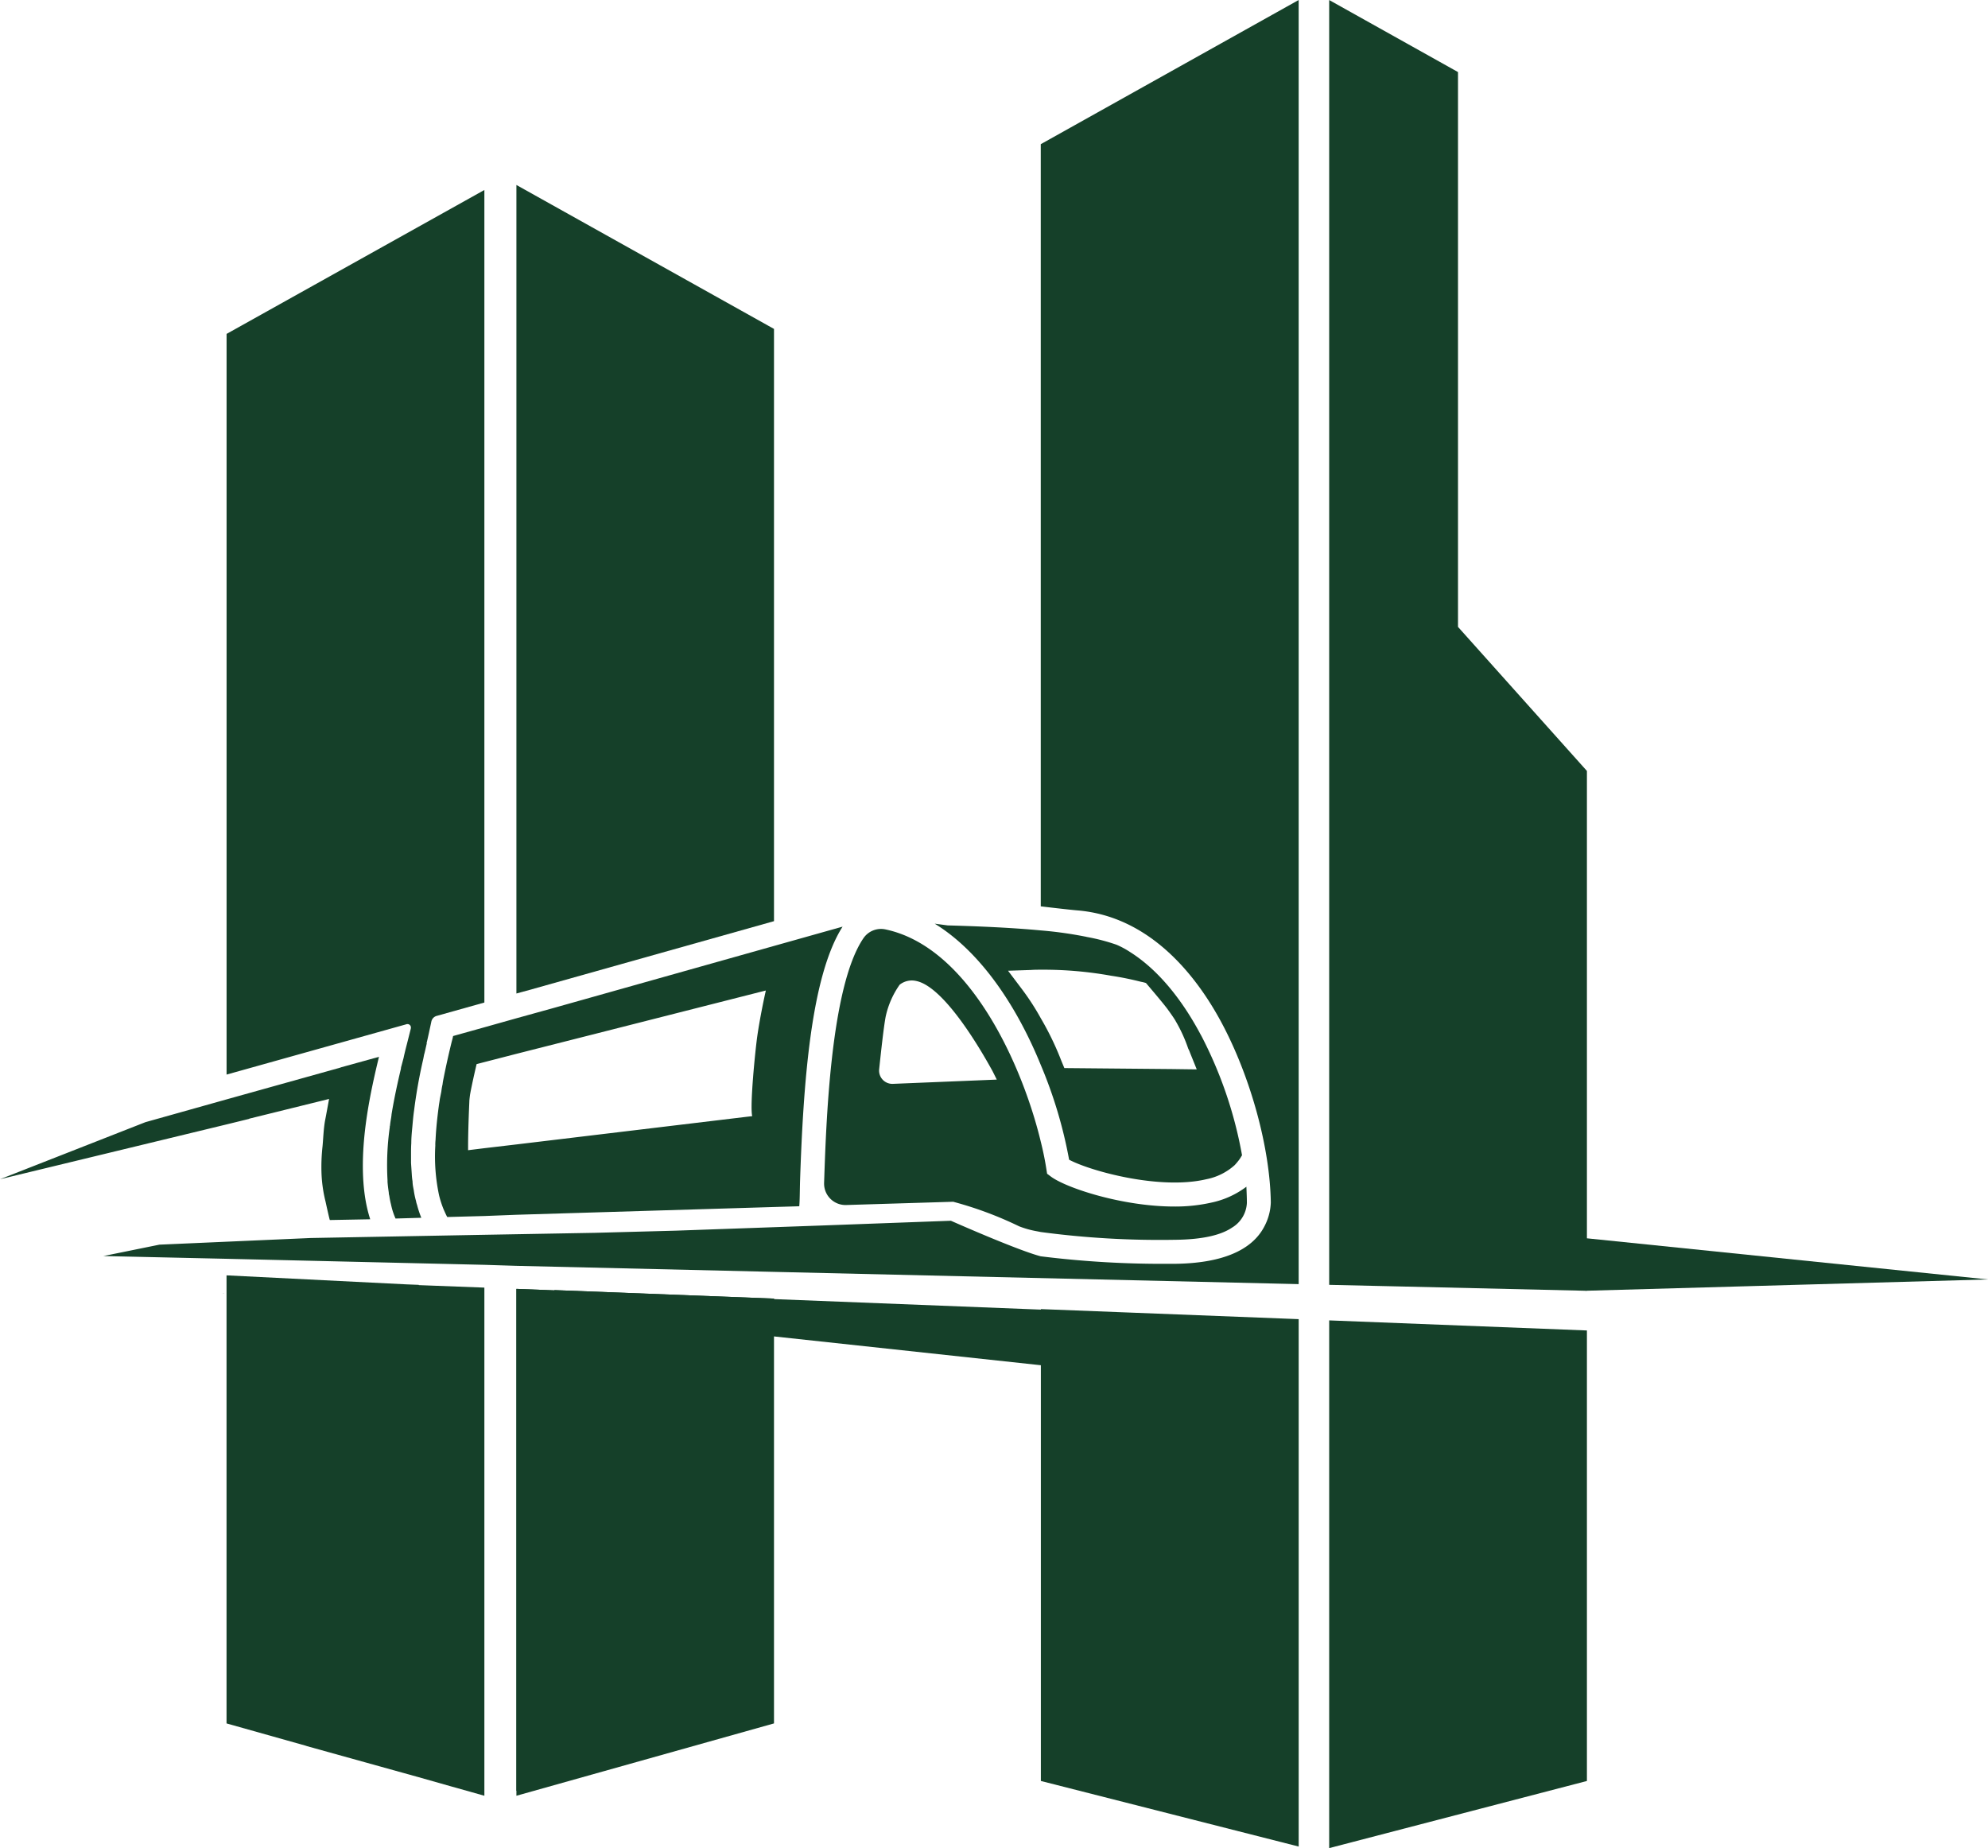 <svg xmlns="http://www.w3.org/2000/svg" version="1.1" xmlns:xlink="http://www.w3.org/1999/xlink" xmlns:svgjs="http://svgjs.dev/svgjs" width="296.771" height="275.895"><svg xmlns="http://www.w3.org/2000/svg" xmlns:xlink="http://www.w3.org/1999/xlink" width="296.771" height="275.895" viewBox="0 0 296.771 275.895">
  <defs>
    <clipPath id="SvgjsClipPath1059">
      <path id="SvgjsPath1058" data-name="Path 72" d="M0,167.825H296.77v-275.9H0Z" transform="translate(0 108.07)" fill="#154029"></path>
    </clipPath>
  </defs>
  <g id="SvgjsG1057" data-name="Group 76" transform="translate(0 108.07)">
    <g id="SvgjsG1056" data-name="Group 62" transform="translate(198.422 89.044)">
      <path id="SvgjsPath1055" data-name="Path 63" d="M0,47.922,38.475,37.9V-29.355L0-30.859Z" transform="translate(0 30.859)" fill="#154029"></path>
    </g>
    <g id="SvgjsG1054" data-name="Group 63" transform="translate(198.422 -108.066)">
      <path id="SvgjsPath1053" data-name="Path 64" d="M0,116.673l10.232.232,27.812.646.431.018v-.018l59.874-1.685-59.874-6.14V39.955L19.229,18.449V-64.378L0-75.131Z" transform="translate(0 75.131)" fill="#154029"></path>
    </g>
    <g id="SvgjsG1052" data-name="Group 64" transform="translate(77.091 -80.456)">
      <path id="SvgjsPath1051" data-name="Path 65" d="M23.39,13.071v88.413l-37.331,10.5h-.036l-1.085.3V-8.417Z" transform="translate(15.062 8.417)" fill="#154029"></path>
    </g>
    <g id="SvgjsG1050" data-name="Group 71" transform="translate(0 -108.07)" clip-path="url(#clip-path)">
      <g id="SvgjsG1049" data-name="Group 65" transform="translate(-0.001 157.767)">
        <path id="SvgjsPath1048" data-name="Path 66" d="M33.619,14.753l-6.027.112c-.038,0-.6-2.54-.636-2.727a20.6,20.6,0,0,1-.6-4A27.821,27.821,0,0,1,26.507,3.8c.112-1.269.151-2.578.375-3.812.148-.71.523-2.839.671-3.587l2.3-1.79c0-.074.253,1.529.253,1.529L15.57-.269l-.036.036L12.17.592-21.649,8.774.064.255l12.106-3.4,17-4.746.077-.038L34.926-9.5c-.559,2.318-1.345,5.645-1.866,9.267-.712,4.971-.9,10.5.559,14.986" transform="translate(21.649 9.5)" fill="#154029"></path>
      </g>
      <g id="SvgjsG1047" data-name="Group 66" transform="translate(15.435 0)">
        <path id="SvgjsPath1046" data-name="Path 67" d="M108.539,0V191.7l-78.324-1.83-38.452-.9-4.782-.151-38.491-.9-18.384-.411,8.363-1.7,22.6-.993,24.677-.457,17.768-.317,12.057-.322,21.554-.763,19.5-.717s9.939,4.409,13.413,5.308a146.218,146.218,0,0,0,18.984,1.121h1.011c6.987-.074,11.47-1.981,13.339-5.494a8.2,8.2,0,0,0,1.008-3.661c-.112-8.072-2.951-18.534-7.248-26.645-3.962-7.472-10.95-16.1-21.674-16.964-1.345-.112-5.42-.6-5.42-.6V21.524Z" transform="translate(69.893)" fill="#154029"></path>
      </g>
      <g id="SvgjsG1045" data-name="Group 67" transform="translate(139.533 137.889)">
        <path id="SvgjsPath1044" data-name="Path 68" d="M24.185,10.138C21.832,5.69,18.319.684,13.573-2.305A12.981,12.981,0,0,0,11.553-3.39l-.11-.036A29.392,29.392,0,0,0,7.109-4.549L7-4.585H6.958A59.035,59.035,0,0,0,.269-5.52c-3.962-.373-8.557-.6-13.9-.748l-1.943-.26C-8.4-2.119-3.093,6.326.269,14.585A67.644,67.644,0,0,1,4.492,28.71c3.14,1.68,13.528,4.557,20.477,2.915a8.847,8.847,0,0,0,4.223-2.093,7.344,7.344,0,0,0,.488-.562,5.361,5.361,0,0,0,.6-.9l.036.038a62.436,62.436,0,0,0-6.127-17.975m-1.57,5.083-2.765-.038L3.782,15.031l-.449-1.082A43.308,43.308,0,0,0,.269,7.6,36.794,36.794,0,0,0-2.569,3.224L-4.624.5-1.188.385C-.7.347-.216.347.269.347a57.061,57.061,0,0,1,10.5.9c1.5.225,2.954.523,4.447.9a5.337,5.337,0,0,1,.748.186s2.466,2.877,3.214,3.886c.485.674.858,1.195,1.156,1.682a.123.123,0,0,1,.038.074,22.244,22.244,0,0,1,1.9,4.149,4.057,4.057,0,0,1,.263.6l1.008,2.5Z" transform="translate(15.574 6.528)" fill="#154029"></path>
      </g>
      <g id="SvgjsG1043" data-name="Group 68" transform="translate(33.817 28.362)">
        <path id="SvgjsPath1042" data-name="Path 69" d="M23.414,0V121.3l-7.061,1.981a1.112,1.112,0,0,0-.86.9c-.225,1.047-.485,2.28-.71,3.214h.036c-.074.3-.148.633-.222.97-.077.3-.112.523-.151.6-.074.3-.112.6-.186.9a76.06,76.06,0,0,0-1.345,7.585c-.112.786-.186,1.644-.26,2.466-.077.786-.151,1.608-.151,2.392-.038.562-.038,1.121-.038,1.682v1.269c.038.562.074,1.121.112,1.682a9.389,9.389,0,0,0,.112,1.047,4.821,4.821,0,0,0,.074.748c.038.222.077.411.112.6a11.986,11.986,0,0,0,.337,1.606,3.053,3.053,0,0,0,.151.562A14.924,14.924,0,0,0,14,153.434l-3.847.112a10.24,10.24,0,0,1-.562-1.606c-.036-.151-.074-.3-.112-.488a13.3,13.3,0,0,1-.26-1.307,1.857,1.857,0,0,1-.077-.485c-.074-.523-.148-1.047-.186-1.608v-.225a40.3,40.3,0,0,1,.337-7.922v-.112c0-.036.038-.112.038-.148.036-.411.112-.822.186-1.271,0-.112.038-.225.038-.337s.036-.186.036-.26c.411-2.43.9-4.634,1.307-6.352a2.206,2.206,0,0,0,.077-.449c.148-.523.26-.973.373-1.384.112-.559.225-.97.3-1.307.225-.86.523-2.055.786-3.1v-.038a.513.513,0,0,0-.674-.6l-26.831,7.511V21.485Z" transform="translate(15.077)" fill="#154029"></path>
      </g>
      <g id="SvgjsG1041" data-name="Group 69" transform="translate(123.016 138.678)">
        <path id="SvgjsPath1040" data-name="Path 70" d="M38.347,23.41a13.135,13.135,0,0,1-5.157,2.354,24.558,24.558,0,0,1-5.6.6c-7.661,0-16.032-2.727-18.386-4.447l-.6-.447-.112-.71c-.186-1.2-.449-2.543-.822-4.036C4.978,5.473-2.87-12.314-15.5-15a3.176,3.176,0,0,0-3.288,1.271c-5.009,7.286-5.606,28.174-5.9,36.581v.038A3.2,3.2,0,0,0-21.4,26.139l15.994-.488.26.074a54.951,54.951,0,0,1,9.566,3.589,13.922,13.922,0,0,0,2.691.748l.562.11a133.635,133.635,0,0,0,19.954,1.159c4.447-.038,7.064-.784,8.6-1.83a4.544,4.544,0,0,0,2.2-3.663V25.8c0-.71-.036-1.532-.074-2.392M-14.417,8.051a1.979,1.979,0,0,1-2.055-2.129c.26-2.466.671-6.278.973-7.886a12.978,12.978,0,0,1,2.091-4.782,2.911,2.911,0,0,1,2.466-.562C-6.345-6.373-.253,4.875.456,6.144l.636,1.271Z" transform="translate(24.693 15.074)" fill="#154029"></path>
      </g>
      <g id="SvgjsG1039" data-name="Group 70" transform="translate(64.949 138.337)">
        <path id="SvgjsPath1038" data-name="Path 71" d="M30.776,1.75l-32.92,9.267-5.532,1.532-4.782,1.345L-17.13,15.2c-.038.26-.151.633-.263,1.082-.3,1.233-.71,2.989-1.121,5.045-.074.373-.148.71-.186,1.082a9.789,9.789,0,0,0-.186,1.085c-.074.373-.151.748-.225,1.121-.038.373-.112.71-.151,1.047-.222,1.644-.408,3.362-.485,5.045a6.607,6.607,0,0,0-.036.86,27.815,27.815,0,0,0,.559,7.4,14.883,14.883,0,0,0,.674,2.091c.148.337.3.674.447.973a.888.888,0,0,0,.112.186l5.532-.148,4.782-.186,38.452-1.159,3.773-.112c.077-.822.077-2.055.112-3.587.488-14.986,1.644-30.755,6.354-38.154ZM-7.677,31.382l-4.782.562-2.43.3v-.671c0-1.047.038-3.288.186-6.579v-.11c.038-.411.077-.748.112-.973.3-1.682.973-4.521.973-4.521l1.159-.3,4.782-1.233,12.221-3.1,25-6.352v.074c-.151.636-.86,3.924-1.271,6.8-.3,2.129-1.121,10.35-.748,11.881l-.671.077Z" transform="translate(19.818 1.127)" fill="#154029"></path>
      </g>
    </g>
    <g id="SvgjsG1037" data-name="Group 72" transform="translate(33.194 84.976)">
      <path id="SvgjsPath1036" data-name="Path 73" d="M.152.022V0L-.1-.014Z" transform="translate(0.098 0.014)" fill="#154029"></path>
    </g>
    <g id="SvgjsG1035" data-name="Group 73" transform="translate(77.091 84.338)">
      <path id="SvgjsPath1034" data-name="Path 74" d="M23.39.887V64.3L-15.062,75.1V-.571l4.71.186.97.038V-.385Z" transform="translate(15.062 0.571)" fill="#154029"></path>
    </g>
    <g id="SvgjsG1033" data-name="Group 74" transform="translate(33.817 82.321)">
      <path id="SvgjsPath1032" data-name="Path 75" d="M23.414,1.113V76.971l-2.652-.748-2.392-.671-4.746-1.345L-3.042,69.573l-.225-.077-11.81-3.324V-.717L11.793.628,13.623.7V.741Z" transform="translate(15.077 0.717)" fill="#154029"></path>
    </g>
    <g id="SvgjsG1031" data-name="Group 75" transform="translate(77.09 84.338)">
      <path id="SvgjsPath1030" data-name="Path 76" d="M0,45.575H.934v-71.86l3.776.411,32.4,3.475,1.345.151,39.836,4.3V44.115l38.488,9.79V-24.827l-38.488-1.5v.077l-39.836-1.57v-.077L5.68-29.162v.038l-.97-.038L0-29.348Z" transform="translate(0 29.348)" fill="#154029"></path>
    </g>
  </g>
</svg><style>@media (prefers-color-scheme: light) { :root { filter: none; } }
@media (prefers-color-scheme: dark) { :root { filter: none; } }
</style></svg>